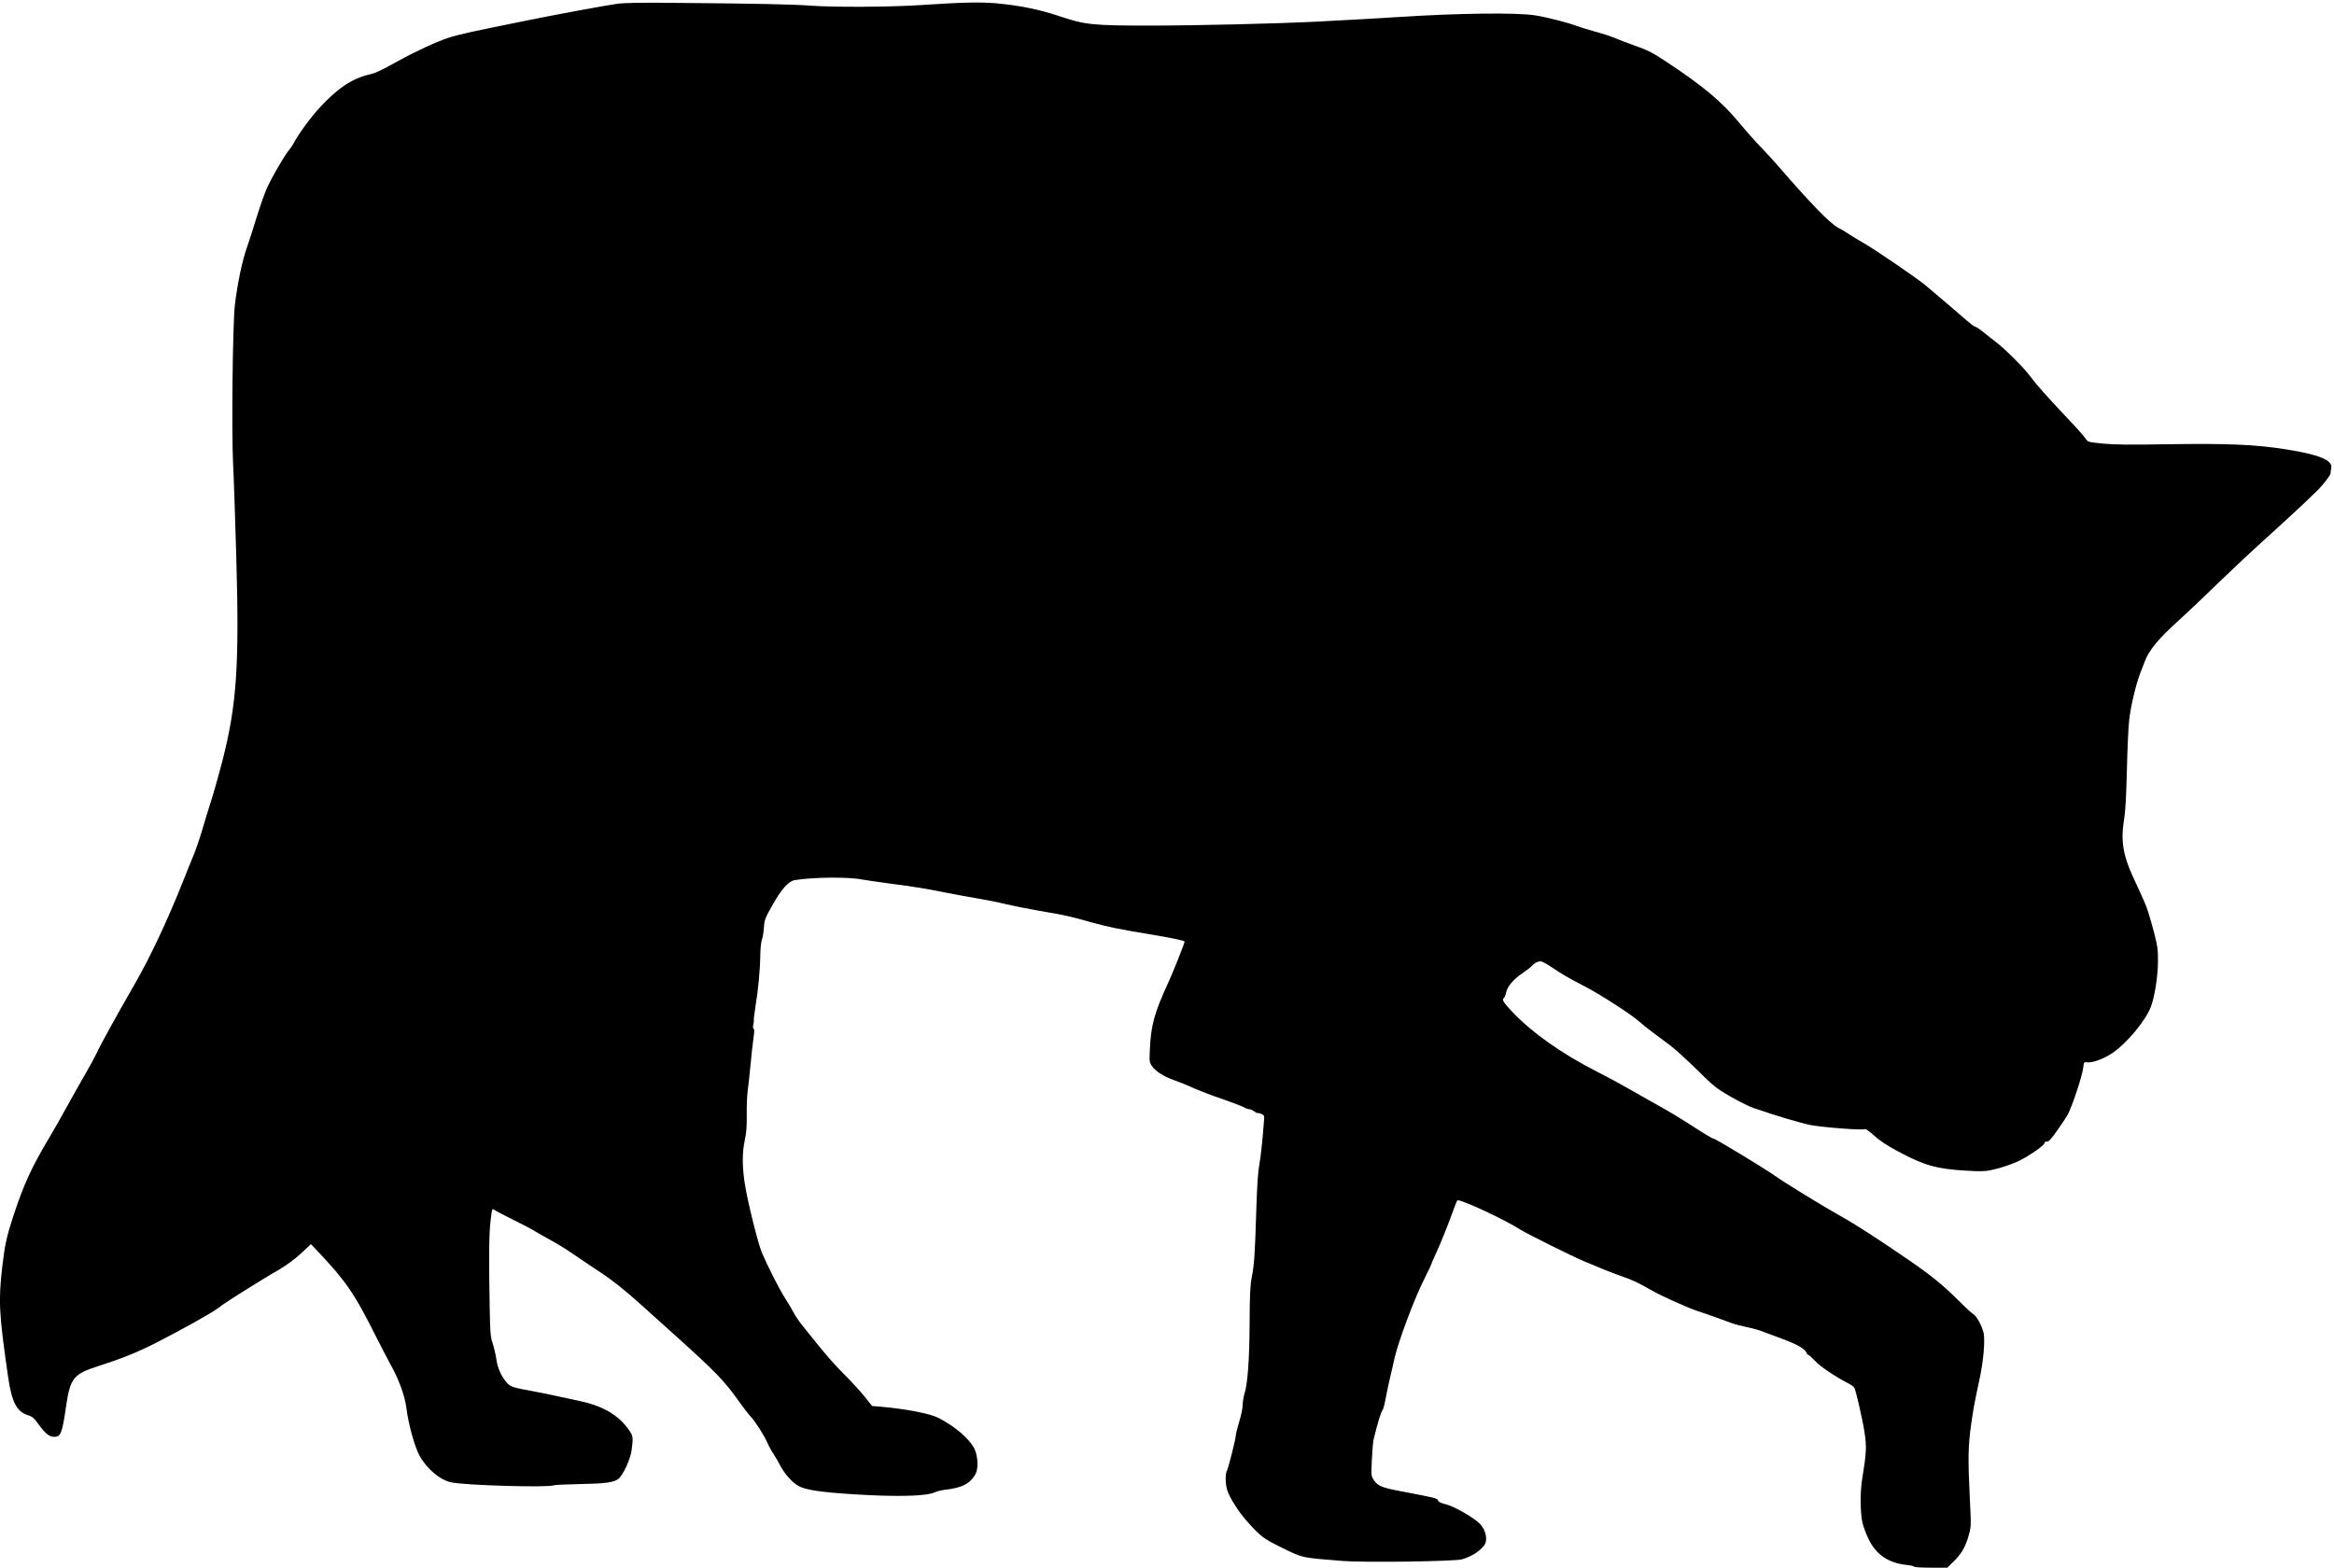 <?xml version="1.0" standalone="no"?>
<!DOCTYPE svg PUBLIC "-//W3C//DTD SVG 20010904//EN"
 "http://www.w3.org/TR/2001/REC-SVG-20010904/DTD/svg10.dtd">
<svg version="1.0" xmlns="http://www.w3.org/2000/svg"
 width="2051pt" height="1378pt" viewBox="0 0 2051 1378"
 preserveAspectRatio="xMidYMid meet">

<g transform="translate(0,1378) scale(0.1,-0.1)"
fill="#000000" stroke="none">
<path d="M5420 13746 c-108 -15 -501 -88 -790 -146 -495 -100 -592 -121 -695
-154 -98 -32 -290 -121 -445 -207 -144 -80 -189 -101 -246 -114 -151 -36 -281
-123 -436 -292 -79 -86 -189 -237 -228 -313 -7 -14 -27 -43 -45 -65 -42 -54
-146 -233 -188 -325 -19 -41 -60 -158 -92 -260 -31 -102 -67 -214 -80 -250
-45 -124 -87 -322 -111 -520 -19 -157 -30 -1102 -16 -1390 6 -107 18 -473 28
-813 28 -969 5 -1309 -122 -1807 -31 -118 -75 -276 -99 -350 -24 -74 -59 -189
-78 -255 -19 -66 -53 -165 -75 -220 -23 -55 -64 -156 -91 -225 -137 -346 -294
-681 -433 -920 -144 -250 -294 -521 -326 -592 -16 -34 -62 -119 -102 -188 -40
-69 -111 -195 -158 -280 -46 -85 -119 -213 -162 -285 -152 -255 -220 -403
-310 -675 -62 -189 -77 -259 -100 -453 -35 -304 -29 -412 50 -962 33 -233 77
-315 181 -347 32 -9 50 -24 85 -74 60 -84 97 -114 140 -114 58 0 70 31 104
264 36 250 65 288 278 356 212 68 339 119 502 201 233 118 497 266 560 313 48
38 131 91 365 236 33 21 109 66 169 101 69 41 139 93 193 143 l85 80 62 -65
c248 -263 318 -365 506 -739 51 -102 113 -220 136 -262 69 -122 122 -270 135
-373 17 -140 72 -342 116 -421 63 -115 181 -214 278 -234 135 -27 846 -47 902
-26 10 4 113 9 228 11 220 4 299 14 338 45 42 33 107 172 117 253 16 122 15
128 -41 201 -86 114 -226 192 -414 231 -60 13 -150 32 -200 43 -49 11 -130 28
-180 37 -227 42 -229 43 -267 88 -47 56 -77 127 -88 209 -6 38 -20 97 -31 131
-19 55 -22 91 -26 317 -8 427 -6 651 8 763 13 105 13 107 33 92 12 -9 82 -45
156 -82 74 -36 166 -84 205 -108 38 -23 108 -62 155 -88 47 -25 142 -85 212
-134 70 -48 161 -109 201 -135 103 -67 222 -161 362 -288 66 -59 179 -161 250
-225 414 -372 479 -440 613 -630 35 -49 79 -106 97 -125 43 -46 117 -162 149
-233 13 -31 38 -76 54 -99 16 -24 42 -68 57 -98 38 -74 108 -153 164 -183 62
-34 199 -54 486 -72 386 -24 644 -17 715 20 14 7 52 16 85 20 150 16 226 57
270 144 24 48 17 160 -14 220 -45 86 -167 191 -311 266 -76 40 -289 81 -520
101 l-66 5 -69 86 c-39 48 -120 136 -181 197 -96 96 -159 170 -299 345 -16 21
-49 62 -73 91 -24 30 -54 75 -68 102 -13 26 -48 84 -77 130 -51 80 -150 275
-202 397 -33 79 -117 414 -146 581 -28 164 -29 294 -4 410 14 63 18 120 17
220 -1 74 2 169 8 210 6 41 17 145 25 230 8 85 20 191 26 234 8 55 9 81 2 83
-7 3 -8 17 -3 38 4 19 6 36 4 38 -2 2 5 57 15 123 24 144 41 325 42 454 1 52
7 111 14 130 8 19 15 67 18 107 4 67 9 80 73 194 83 147 143 214 200 223 162
26 473 29 589 5 28 -5 136 -21 240 -35 222 -29 317 -44 515 -84 80 -16 204
-38 275 -50 72 -12 175 -33 230 -47 55 -13 189 -40 297 -59 229 -39 274 -49
464 -103 140 -39 238 -59 528 -107 160 -26 286 -53 286 -60 0 -14 -107 -283
-145 -364 -119 -257 -151 -372 -160 -575 -6 -115 -5 -122 17 -155 32 -47 103
-92 196 -125 43 -15 117 -45 165 -67 48 -22 165 -67 260 -99 95 -33 182 -67
194 -75 12 -8 31 -14 41 -14 11 0 31 -9 44 -20 14 -10 28 -17 30 -14 3 2 18
-1 33 -8 27 -12 27 -12 20 -88 -3 -41 -10 -122 -16 -180 -5 -58 -16 -141 -24
-185 -10 -51 -19 -188 -25 -380 -12 -393 -18 -492 -40 -600 -14 -73 -18 -150
-19 -405 -2 -325 -17 -533 -46 -624 -8 -27 -15 -70 -15 -96 0 -26 -13 -91 -30
-145 -16 -54 -30 -107 -30 -120 0 -29 -65 -288 -79 -314 -15 -27 -14 -106 2
-166 15 -58 102 -196 173 -275 125 -139 143 -153 314 -237 184 -90 160 -84
530 -114 190 -15 976 -4 1045 14 76 21 147 63 192 116 41 46 24 140 -35 199
-57 56 -222 150 -296 169 -45 11 -66 21 -69 33 -5 20 -24 24 -317 80 -177 33
-212 47 -248 101 -23 33 -23 38 -17 179 4 80 11 161 16 180 37 150 64 237 76
251 7 9 20 52 27 95 8 43 26 131 41 194 15 63 33 140 39 170 36 155 172 519
263 700 35 69 63 129 63 133 0 5 19 47 41 95 38 81 113 268 161 404 11 32 23
58 27 58 48 0 418 -173 547 -256 58 -37 447 -231 564 -281 139 -59 254 -105
335 -133 86 -29 147 -58 265 -126 87 -49 325 -156 402 -180 47 -14 212 -73
308 -109 19 -7 71 -20 115 -29 44 -9 103 -25 130 -35 28 -11 113 -43 190 -71
136 -51 197 -87 210 -122 3 -10 11 -18 16 -18 6 0 32 -24 59 -53 45 -49 174
-136 292 -197 26 -13 50 -31 54 -40 18 -46 74 -291 89 -394 19 -125 16 -178
-21 -405 -19 -114 -18 -295 2 -384 9 -40 34 -106 55 -148 69 -139 177 -210
342 -226 31 -3 57 -10 57 -14 0 -5 66 -9 146 -9 l146 0 54 53 c69 66 107 132
134 231 22 77 22 83 9 340 -16 329 -14 444 11 626 21 148 30 197 74 402 35
159 51 341 37 410 -14 64 -63 153 -94 169 -12 7 -74 64 -138 128 -117 118
-235 214 -414 337 -290 199 -480 322 -610 394 -149 83 -490 292 -580 356 -98
69 -519 324 -535 324 -11 0 -90 48 -240 145 -58 37 -143 89 -190 115 -47 26
-134 75 -195 110 -196 112 -288 162 -402 220 -313 160 -571 343 -747 529 -72
76 -89 103 -73 116 8 6 17 27 21 47 10 54 61 116 141 171 39 26 77 55 85 66
20 23 53 41 78 41 11 0 50 -21 88 -46 99 -67 152 -98 301 -175 142 -74 412
-249 478 -309 22 -20 76 -64 120 -96 44 -33 114 -85 155 -116 42 -31 147 -128
235 -214 151 -149 168 -162 295 -235 74 -42 162 -86 195 -97 202 -70 414 -133
505 -151 110 -21 461 -48 480 -36 6 3 41 -22 79 -57 49 -45 109 -85 212 -140
225 -121 336 -153 592 -168 127 -8 170 -7 225 5 82 17 192 54 252 85 86 43
208 128 215 150 4 13 12 19 23 16 13 -4 35 20 85 90 37 52 81 118 97 147 37
66 128 339 136 410 6 51 7 53 34 49 47 -7 151 32 229 86 125 87 287 283 332
403 33 87 61 263 62 394 1 104 -3 136 -31 245 -18 69 -42 154 -54 190 -20 64
-31 89 -136 316 -87 189 -107 321 -77 499 12 70 19 200 25 435 4 184 13 382
20 440 13 119 59 313 96 410 14 36 32 83 41 105 38 102 122 203 308 370 66 60
206 192 310 294 105 102 304 290 444 416 140 127 291 266 337 310 46 44 93 89
104 100 52 48 130 147 130 164 0 10 3 32 6 48 13 68 -110 118 -397 163 -270
43 -517 53 -1049 45 -328 -6 -467 -4 -564 6 -128 13 -128 13 -150 45 -11 18
-88 104 -171 191 -177 188 -254 275 -321 363 -57 75 -214 232 -294 293 -30 23
-82 63 -114 90 -33 26 -65 47 -72 47 -7 0 -36 22 -66 48 -29 26 -107 93 -173
149 -66 56 -151 128 -190 161 -74 63 -460 327 -561 383 -32 18 -84 49 -114 69
-30 21 -74 47 -97 58 -72 37 -247 218 -548 566 -33 38 -93 103 -134 145 -41
42 -127 139 -191 216 -154 184 -310 315 -628 526 -132 88 -172 108 -298 152
-54 20 -131 48 -169 65 -39 16 -117 41 -175 56 -57 16 -126 37 -152 47 -73 28
-261 77 -368 94 -161 26 -689 19 -1205 -15 -168 -11 -426 -25 -710 -40 -354
-18 -1068 -35 -1470 -35 -505 0 -571 7 -793 82 -183 61 -351 95 -559 114 -147
12 -291 9 -668 -16 -254 -17 -753 -20 -959 -5 -164 12 -453 18 -1126 24 -369
4 -508 2 -580 -8z"/>
</g>
</svg>
